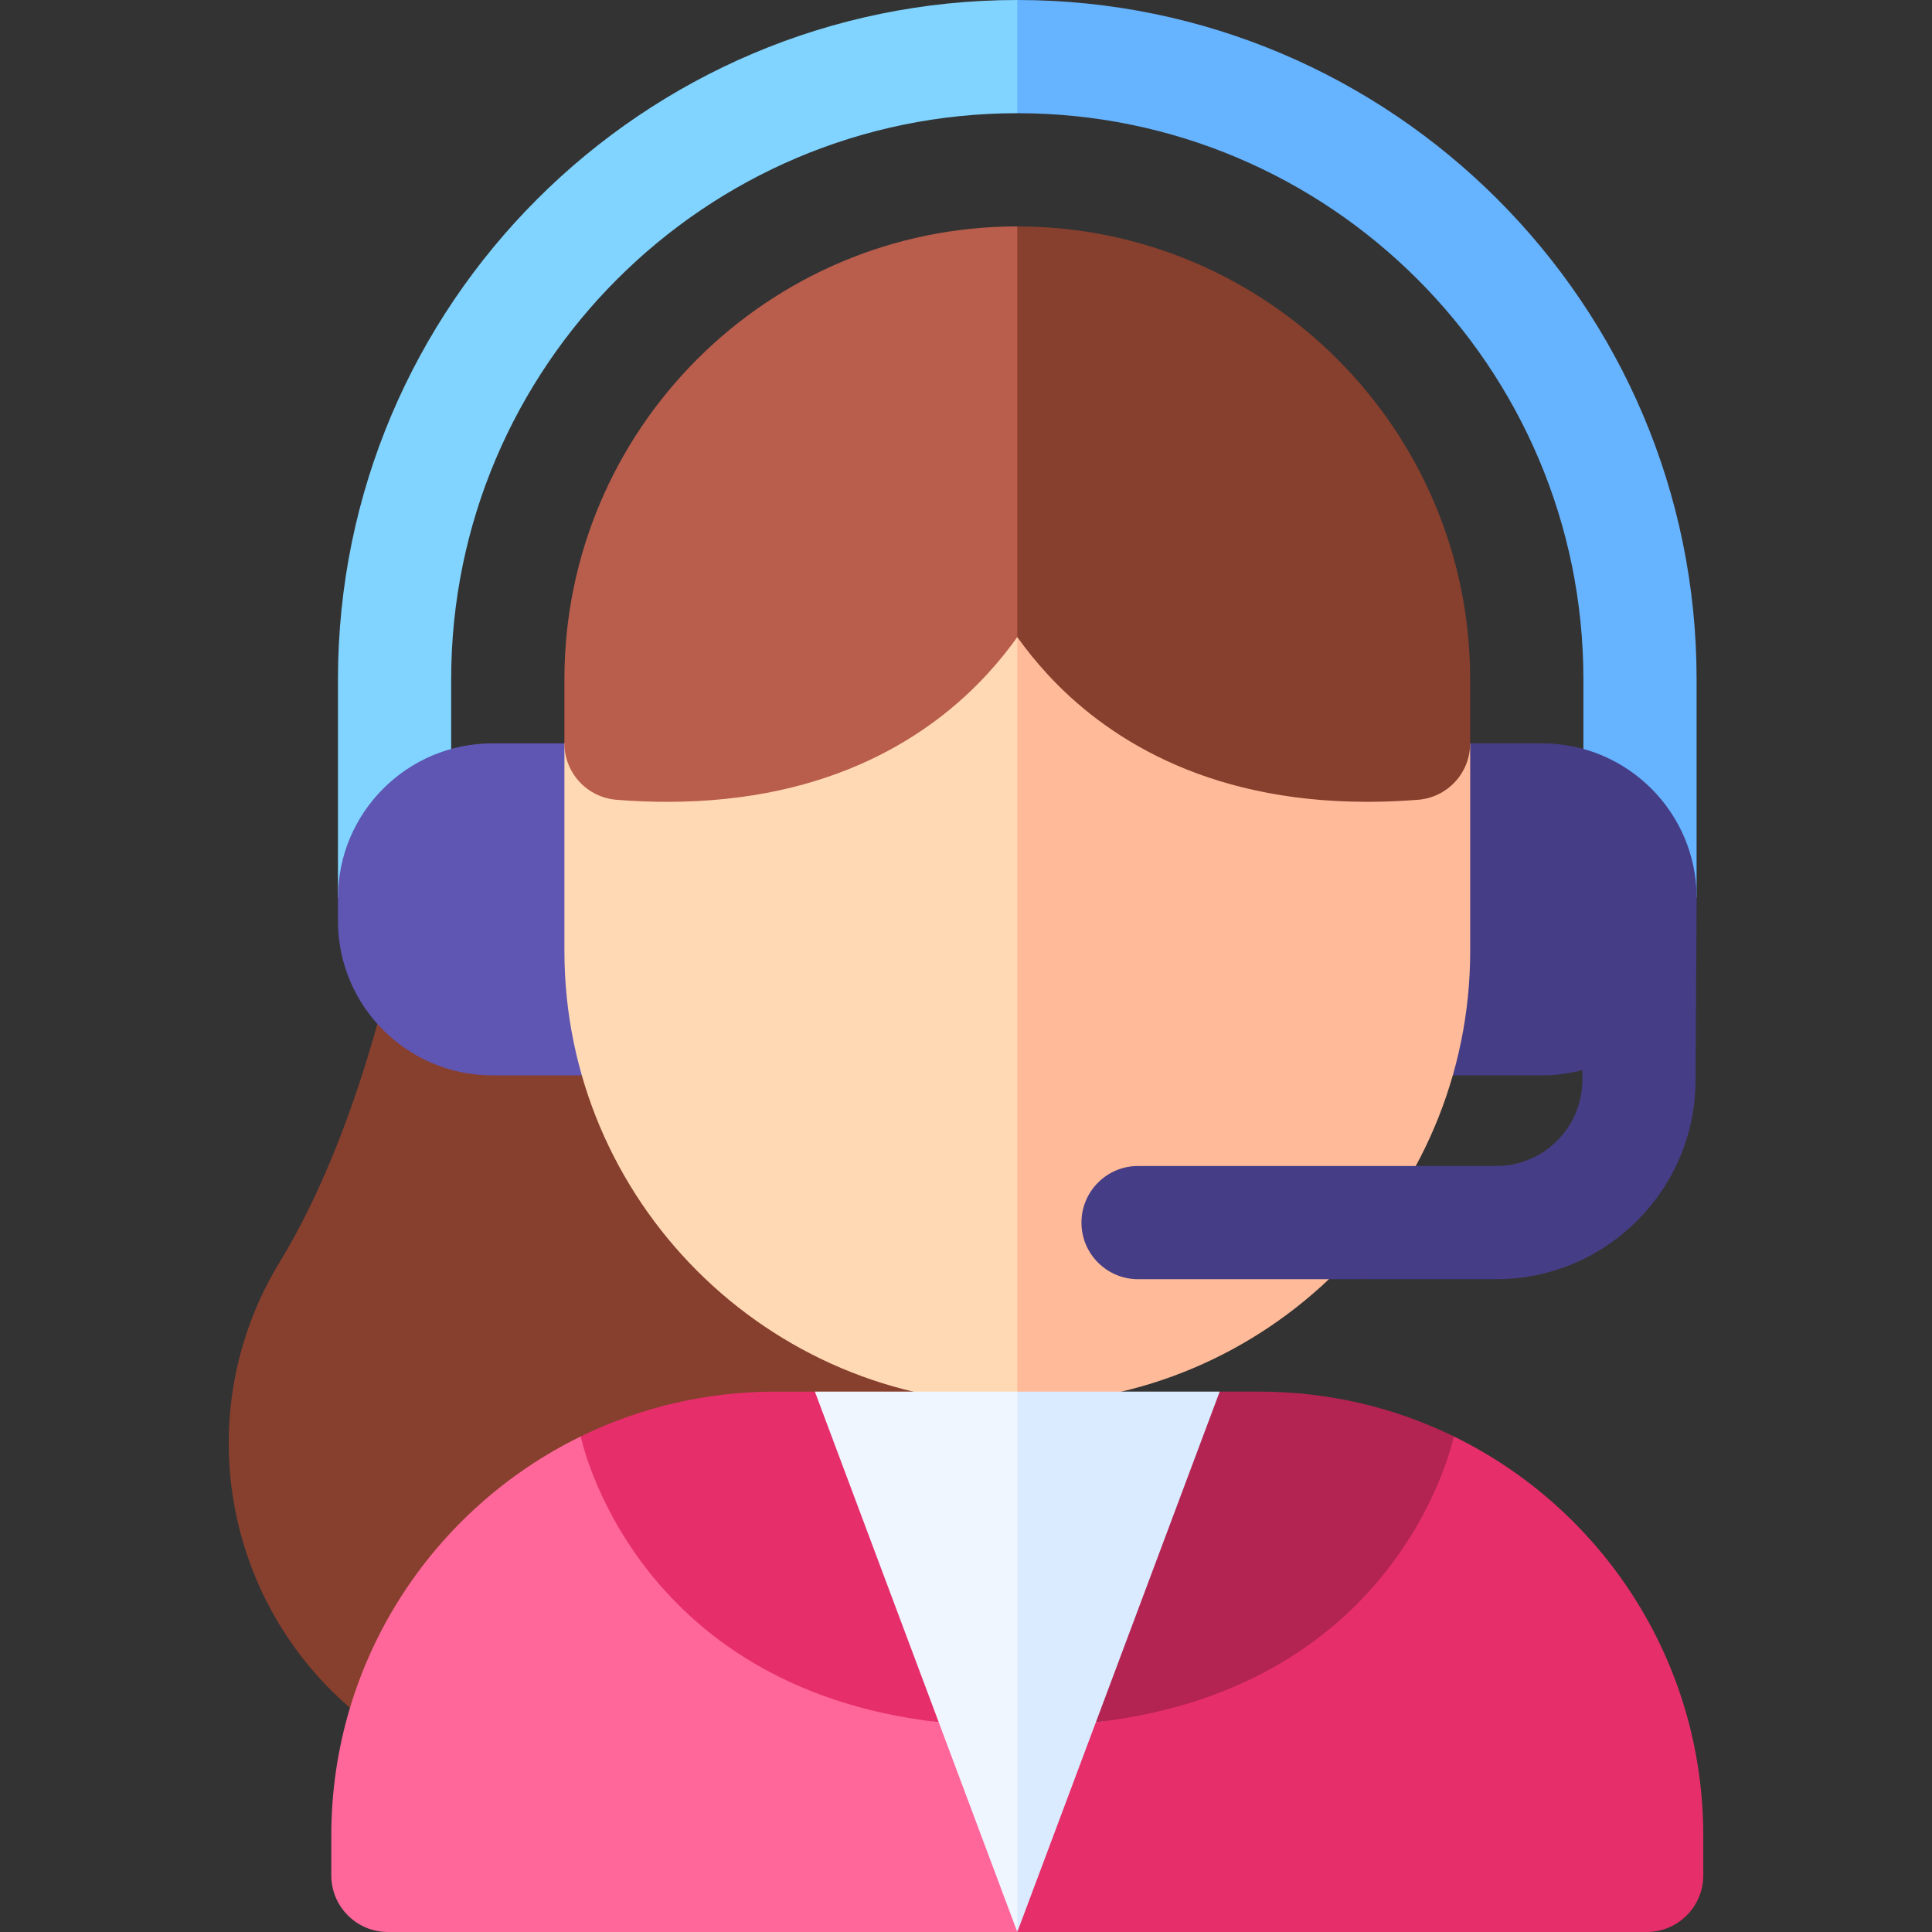 <svg id="Capa_1" enable-background="new 0 0 512 512" height="512" viewBox="0 0 512 512" width="512" xmlns="http://www.w3.org/2000/svg"><rect x="0" y="0" width="512" height="512" fill="#333333" stroke="none"/><g><g><path d="m269.596 0 18.604 17.113-18.604 12.887c-82.73 0-150.03 67.29-150.03 150v47l-15 15-15-4.1v-57.9c0-99.25 80.76-180 180.03-180z" fill="#80d4ff"/></g><path d="m449.616 180v57.9l-15 4.1-15-15v-47c0-82.71-67.3-150-150.02-150v-30c99.26 0 180.02 80.75 180.02 180z" fill="#66b3ff"/><g><path d="m252.236 388.12-65.36 68.76c-2.84 2.98-6.77 4.66-10.87 4.66h-.18l-67.7-.77c-3.13-.04-6.18-1.05-8.71-2.91-.49-.36-.97-.72-1.46-1.08-18.54-13.82-31.19-33.91-35.62-56.57-4.43-22.7-.24-46.06 11.8-65.78 21.06-34.48 30.24-80.83 30.33-81.29 1.37-7.05 7.54-12.14 14.73-12.14h61.72c5.7 0 10.9 3.23 13.44 8.33l60.45 121.78c2.8 5.65 1.78 12.44-2.57 17.01z" fill="#873f2e"/></g><path d="m449.626 237.9-.29 48.3c0 29.11-23.69 52.8-52.81 52.8h-34.97c5.662-6.735-4.363-15-4.363-15s21.648-12.27 22.813-15h16.52c12.58 0 22.81-10.23 22.81-22.8v-2.62c-3.39.91-6.95 1.4-10.62 1.4h-32.42c-8.1 0-14.66-6.57-14.66-14.66v-58.66c0-8.09 6.56-14.66 14.66-14.66h32.42c22.55 0 40.91 18.35 40.91 40.9z" fill="#453d86"/><g><path d="m177.558 211.664v58.655c0 8.094-6.56 14.664-14.664 14.664h-32.417c-22.553 0-40.912-18.349-40.912-40.902v-6.178c0-22.553 18.359-40.902 40.912-40.902h32.417c8.104-.001 14.664 6.568 14.664 14.663z" fill="#5f55b3"/></g><g><path d="m269.596 148.83 44.8 103.355-44.8 119.815c-66.18 0-120.02-53.83-120.02-120v-55z" fill="#ffd9b3"/></g><g><path d="m269.596 148.83v223.17c66.18 0 120.02-53.83 120.02-120v-55z" fill="#fb9"/></g><g><path d="m269.596 60 53.64 72.84-53.64 35.99c-2.34 3.28-5.03 6.64-8.11 9.97-14.62 15.82-40.83 33.69-84.61 33.69-4.32.01-8.81-.17-13.48-.54-7.8-.61-13.82-7.12-13.82-14.95v-17c0-66.17 53.84-120 120.02-120z" fill="#b95d4c"/></g><path d="m380.006 309c-4.66 10.92-10.9 21.02-18.45 30h-59.96c-8.28 0-15-6.72-15-15s6.72-15 15-15z" fill="#453d86"/><path d="m389.606 180v17c0 7.83-6.02 14.34-13.82 14.95-4.67.37-9.16.54-13.48.54-43.79 0-69.99-17.87-84.6-33.69-3.08-3.33-5.77-6.69-8.11-9.97v-108.83c66.17 0 120.01 53.83 120.01 120z" fill="#873f2e"/><path d="m269.596 368.79 14.243 40.341-14.243 102.869-48.349-47.309-5.301-95.901z" fill="#eff6ff"/><path d="m323.236 368.79-5.925 103.152-47.715 40.058v-143.21z" fill="#daebff"/><path d="m269.596 512h-166.8c-8.284 0-15-6.716-15-15v-10.535c0-46.499 26.968-86.686 66.108-105.799l47.436 28.979s26.194 44.337 47.436 46.768z" fill="#f69"/><path d="m451.385 486.465v10.535c0 8.284-6.716 15-15 15h-166.789l20.821-55.588c27.076-3.099 45.963-51.446 45.963-51.446l48.898-24.302c39.151 19.114 66.107 59.301 66.107 105.801z" fill="#e62e6b"/><path d="m248.776 456.412c-81.421-9.32-94.871-75.747-94.871-75.747 15.577-7.601 33.071-11.875 51.567-11.875h10.476z" fill="#e62e6b"/><path d="m385.277 380.665s-13.44 66.428-94.86 75.747l32.817-87.623h10.476c18.496.001 36.001 4.275 51.567 11.876z" fill="#b32453"/></g></svg>